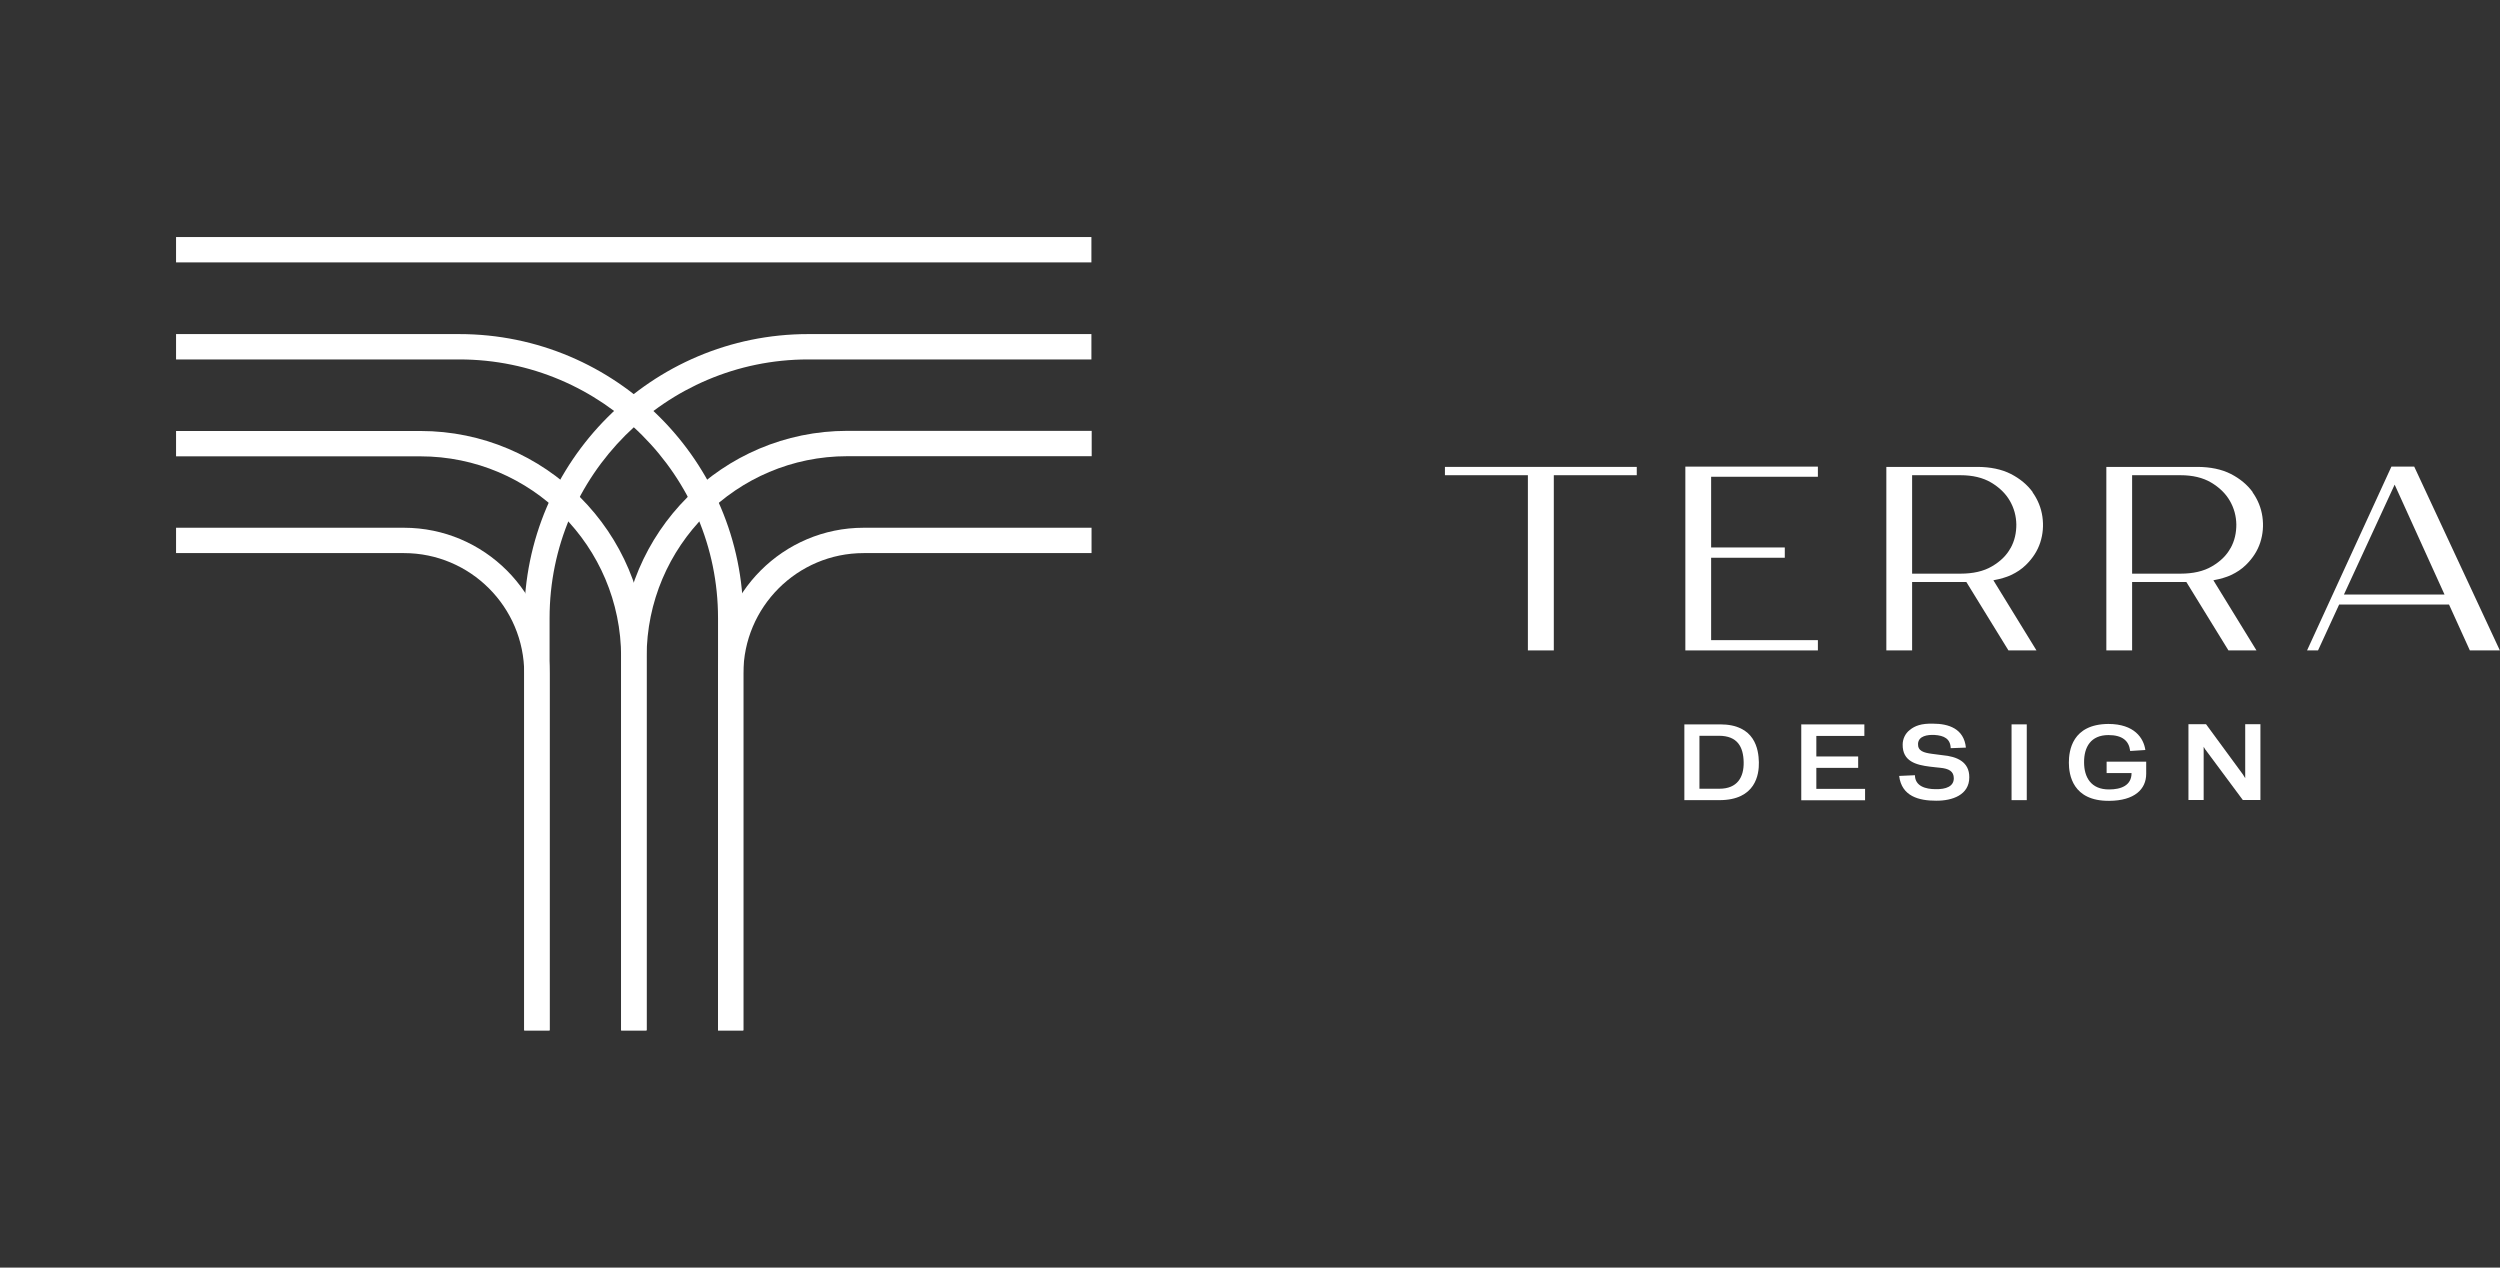<svg xmlns="http://www.w3.org/2000/svg" id="Layer_1" viewBox="0 0 177.5 90"><rect x="0" y="0" width="177.5" height="90" fill="#333333" stroke="none"/><defs><style>.cls-1{fill:none;}.cls-2{fill:#fff;}</style></defs><rect class="cls-1" width="90" height="90"></rect><path class="cls-2" d="M39.02,73.16h-1.8v-25.35c0-4.71-3.83-8.54-8.54-8.54H12.5v-1.8h16.18c5.7,0,10.34,4.64,10.34,10.34v25.35h0Z"></path><path class="cls-2" d="M52.78,73.16h-1.8v-29.28c0-10.12-8.24-18.36-18.36-18.36H12.5v-1.8h20.11c11.12,0,20.16,9.05,20.16,20.16v29.28h0Z"></path><path class="cls-2" d="M39.02,73.16h-1.8v-29.28c0-11.12,9.05-20.16,20.16-20.16h20.11v1.8h-20.11c-10.12,0-18.36,8.24-18.36,18.36v29.28h0Z"></path><path class="cls-2" d="M45.9,73.16h-1.8v-26.51c0-7.86-6.39-14.25-14.25-14.25H12.5v-1.8h17.35c8.85,0,16.05,7.2,16.05,16.06v26.51h0Z"></path><path class="cls-2" d="M45.9,73.16h-1.8v-26.51c0-8.85,7.2-16.06,16.06-16.06h17.35v1.8h-17.35c-7.86,0-14.25,6.39-14.25,14.25v26.51h-.01Z"></path><path class="cls-2" d="M52.78,73.16h-1.8v-25.35c0-5.7,4.64-10.34,10.34-10.34h16.18v1.8h-16.18c-4.71,0-8.54,3.83-8.54,8.54v25.35h0Z"></path><rect class="cls-2" x="12.5" y="16.83" width="64.99" height="1.8"></rect><polygon class="cls-2" points="102.59 33.74 108.48 33.74 108.48 46.18 110.32 46.18 110.32 33.74 116.21 33.74 116.21 33.15 102.59 33.15 102.59 33.74"></polygon><polygon class="cls-2" points="119.66 46.18 129.07 46.18 129.07 45.45 121.49 45.45 121.49 39.6 126.72 39.6 126.72 38.87 121.49 38.87 121.49 33.85 129.07 33.85 129.07 33.13 119.66 33.13 119.66 46.18"></polygon><path class="cls-2" d="M171.42,33.13h-1.63l-5.99,13.05h.78l1.5-3.26h7.8l1.48,3.26h2.13l-6.08-13.05h.01ZM166.42,42.21l3.6-7.8,3.54,7.8h-7.14Z"></path><path class="cls-2" d="M144.32,34.94c-.38-.52-.89-.95-1.55-1.29-.65-.33-1.45-.5-2.39-.5h-6.45v13.03h1.83v-4.86h3.85l2.99,4.86h1.99l-3.06-4.98c.55-.1.95-.24,1.14-.32.04-.02.07-.03.11-.05h0c.41-.19.77-.43,1.07-.73.48-.47.82-1,1.01-1.59.19-.59.24-1.2.15-1.83-.09-.63-.33-1.21-.7-1.73h0ZM142.75,38.91c-.28.52-.72.95-1.32,1.3-.59.35-1.34.52-2.24.52h-3.43v-6.99h3.43c.86,0,1.59.17,2.18.52.59.35,1.03.78,1.33,1.3s.45,1.08.46,1.68c0,.6-.12,1.16-.41,1.68h0Z"></path><path class="cls-2" d="M159.94,34.94c-.38-.52-.89-.95-1.55-1.29-.65-.33-1.45-.5-2.39-.5h-6.45v13.03h1.83v-4.86h3.85l2.99,4.86h1.99l-3.06-4.98c.55-.1.95-.24,1.14-.32.04-.02.07-.03.11-.05h0c.41-.19.77-.43,1.07-.73.48-.47.82-1,1.01-1.59.19-.59.24-1.2.15-1.83-.09-.63-.33-1.21-.7-1.73h0ZM158.37,38.91c-.28.52-.72.95-1.32,1.3-.59.35-1.34.52-2.24.52h-3.43v-6.99h3.43c.86,0,1.59.17,2.18.52.59.35,1.03.78,1.33,1.3s.45,1.08.46,1.68c0,.6-.12,1.16-.41,1.68h0Z"></path><path class="cls-2" d="M119.59,51.43h2.54c2.48,0,2.73,1.78,2.75,2.69.02.85-.22,2.69-2.8,2.69h-2.49s0-5.38,0-5.38ZM122.04,52.24h-1.38v3.76h1.42c1.27,0,1.74-.82,1.72-1.88-.02-1.08-.43-1.88-1.76-1.88Z"></path><path class="cls-2" d="M127.88,51.43h4.49v.82h-3.41v1.46h2.97v.81h-2.97v1.49h3.46v.81h-4.53v-5.38h-.01Z"></path><path class="cls-2" d="M135.96,55.03c0,.8.78,1,1.46,1,.75.02,1.3-.2,1.3-.77,0-.5-.35-.69-.98-.75-.23-.03-.45-.04-.73-.08-.96-.12-1.94-.37-1.92-1.57,0-.39.18-.78.5-1.03.37-.3.82-.47,1.65-.45,1.11,0,2.2.35,2.34,1.7l-1.08.04c-.02-.66-.46-.9-1.16-.94-.47-.02-1.13.06-1.16.63-.02.51.4.63.98.71.26.04.48.06.77.1,1,.09,1.9.46,1.89,1.57,0,1.25-1.2,1.67-2.36,1.66-1.2,0-2.44-.3-2.62-1.76l1.12-.05h0Z"></path><path class="cls-2" d="M142.82,51.43h1.08v5.38h-1.08v-5.38Z"></path><path class="cls-2" d="M151.24,53.3c-.09-.71-.56-1.11-1.54-1.11-1.25,0-1.74.85-1.73,1.94,0,1.05.49,1.93,1.78,1.92.83,0,1.59-.27,1.59-1.16h-1.77v-.81h2.81v.86c0,1.1-.83,1.91-2.63,1.92-2.6.02-2.86-1.86-2.86-2.71s.23-2.73,2.8-2.75c1.86,0,2.51,1.01,2.63,1.85l-1.08.07s0-.02,0-.02Z"></path><path class="cls-2" d="M156.59,53.24l-.13-.22v3.78h-1.08v-5.38h1.25l2.62,3.57.16.26v-3.83h1.08v5.38h-1.25l-2.65-3.57h0Z"></path></svg>